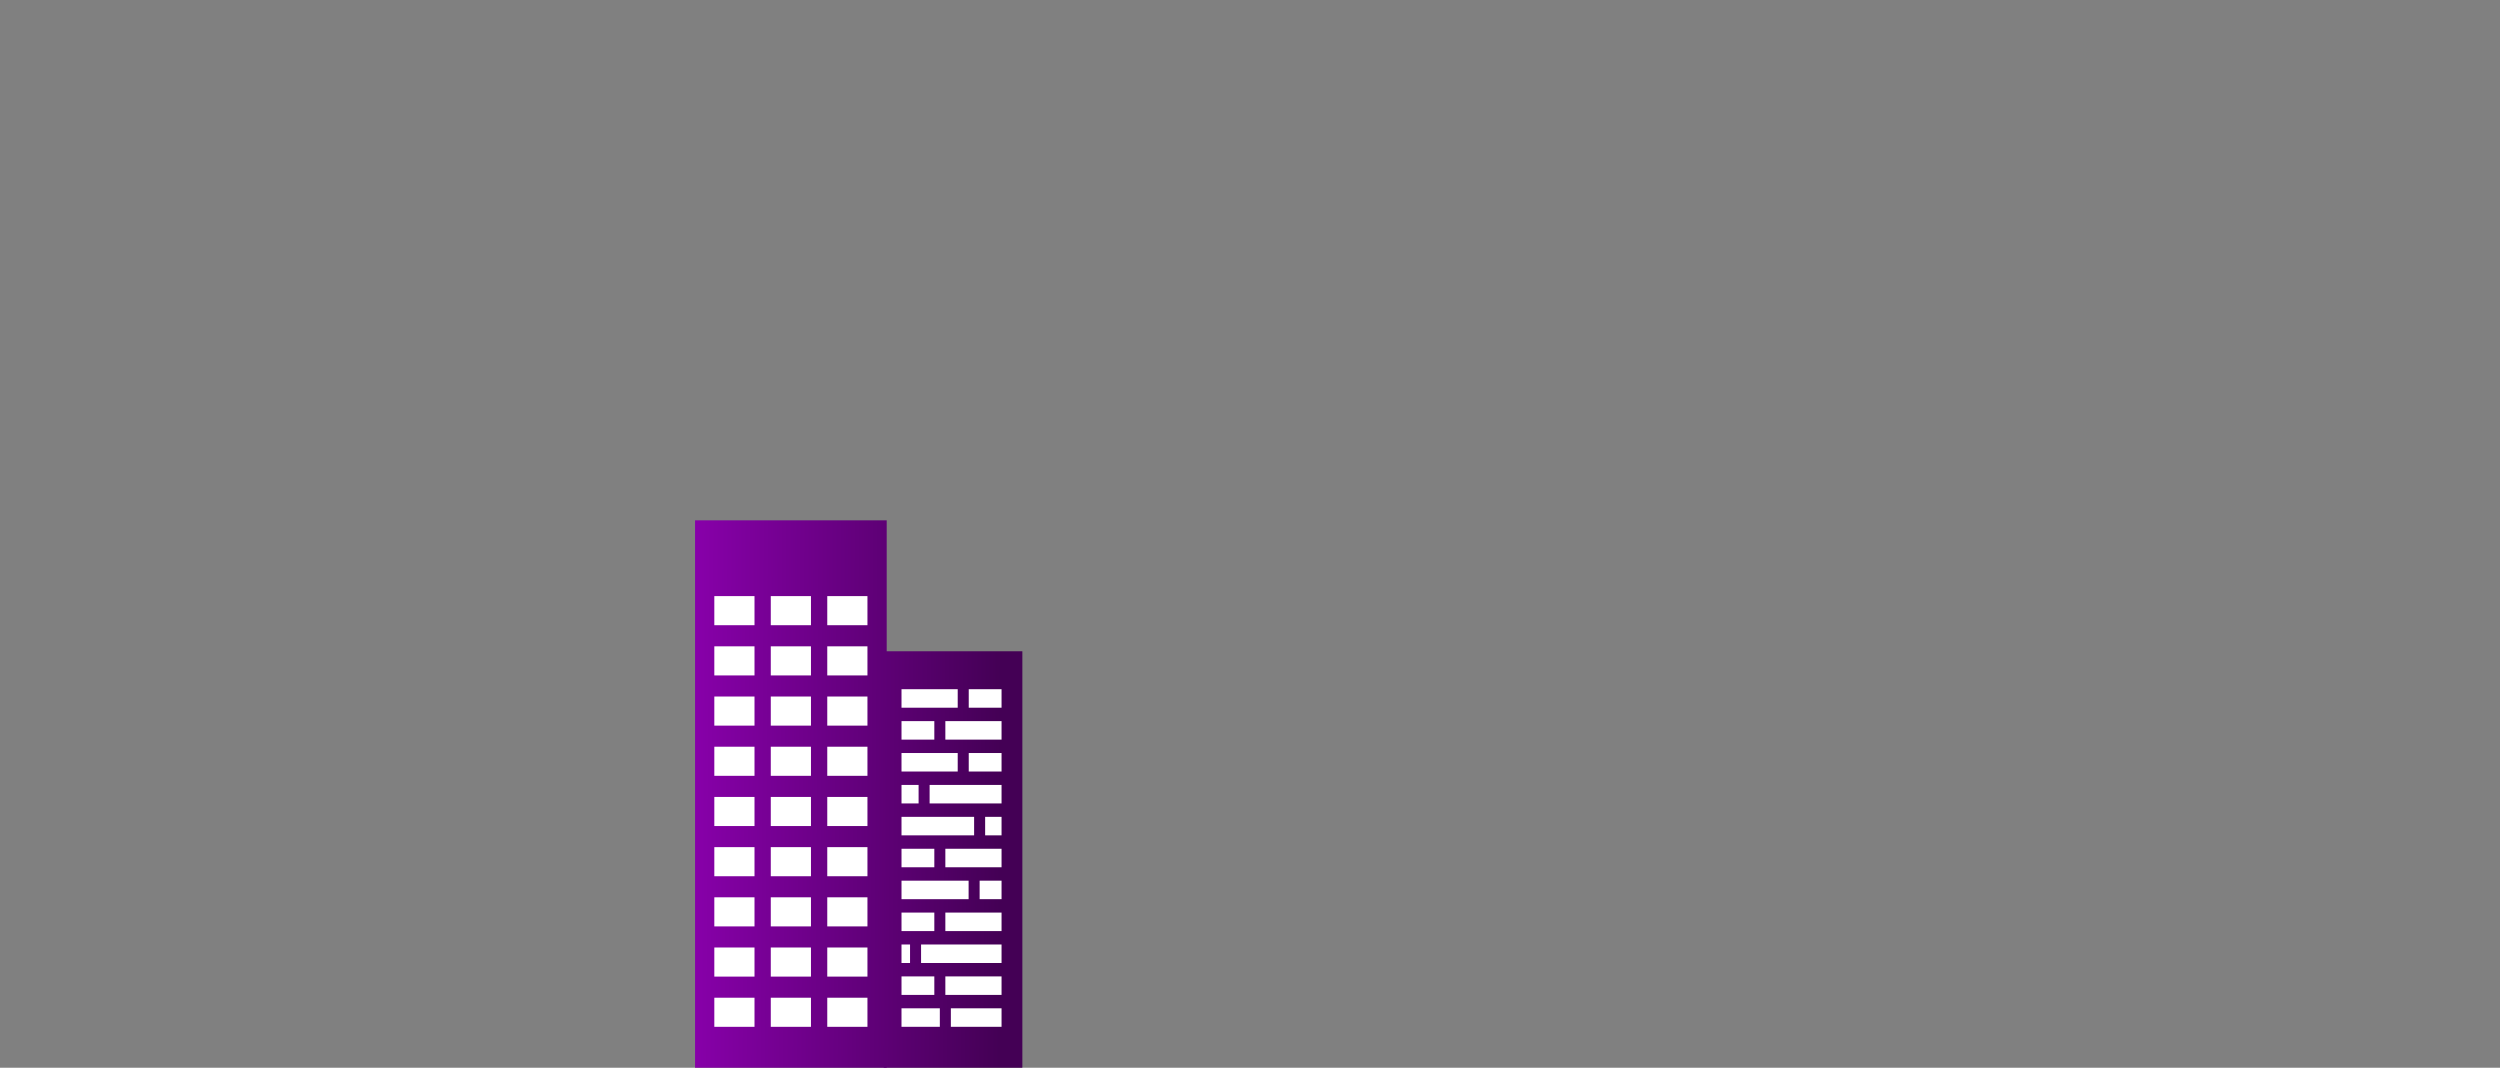 <svg xmlns="http://www.w3.org/2000/svg" xmlns:xlink="http://www.w3.org/1999/xlink" viewBox="0 0 1920 820"><rect x="0" y="0" width="1920" height="820" fill="#808080" stroke="none"/><defs><style>.cls-1{fill:none;}.cls-2{fill:url(#linear-gradient);}.cls-3{fill:url(#linear-gradient-2);}.cls-4{fill:#fff;}</style><linearGradient id="linear-gradient" x1="531.15" y1="609.36" x2="768.77" y2="610.75" gradientTransform="translate(1214.79 1219.61) rotate(180)" gradientUnits="userSpaceOnUse"><stop offset="0" stop-color="#80a"/><stop offset="1" stop-color="#405"/></linearGradient><linearGradient id="linear-gradient-2" x1="530.85" y1="658.9" x2="768.48" y2="660.3" gradientTransform="translate(1463.85 1320.17) rotate(180)" xlink:href="#linear-gradient"/></defs><title>ep_tr_diag_3</title><g id="FRAME"><rect class="cls-1" width="1920" height="820"/></g><g id="GRAPHICS"><rect class="cls-2" x="533.8" y="399.61" width="147.19" height="420.39" transform="translate(1214.79 1219.61) rotate(-180)"/><rect class="cls-3" x="678.68" y="500.17" width="106.49" height="319.83" transform="translate(1463.85 1320.17) rotate(-180)"/><rect class="cls-4" x="635.34" y="457.82" width="30.86" height="22.35" transform="translate(1301.54 937.98) rotate(-180)"/><rect class="cls-4" x="591.97" y="457.82" width="30.86" height="22.35" transform="translate(1214.79 937.98) rotate(-180)"/><rect class="cls-4" x="548.59" y="457.82" width="30.86" height="22.35" transform="translate(1128.05 937.98) rotate(-180)"/><rect class="cls-4" x="635.34" y="496.37" width="30.86" height="22.35" transform="translate(1301.54 1015.1) rotate(-180)"/><rect class="cls-4" x="591.97" y="496.37" width="30.86" height="22.35" transform="translate(1214.79 1015.1) rotate(-180)"/><rect class="cls-4" x="548.59" y="496.37" width="30.86" height="22.35" transform="translate(1128.05 1015.1) rotate(-180)"/><rect class="cls-4" x="635.34" y="534.93" width="30.86" height="22.35" transform="translate(1301.54 1092.21) rotate(-180)"/><rect class="cls-4" x="591.97" y="534.93" width="30.86" height="22.35" transform="translate(1214.79 1092.21) rotate(-180)"/><rect class="cls-4" x="548.59" y="534.93" width="30.86" height="22.35" transform="translate(1128.05 1092.21) rotate(-180)"/><rect class="cls-4" x="635.34" y="573.49" width="30.86" height="22.35" transform="translate(1301.54 1169.32) rotate(-180)"/><rect class="cls-4" x="591.97" y="573.49" width="30.86" height="22.35" transform="translate(1214.79 1169.32) rotate(-180)"/><rect class="cls-4" x="548.59" y="573.49" width="30.86" height="22.35" transform="translate(1128.05 1169.32) rotate(-180)"/><rect class="cls-4" x="635.34" y="612.04" width="30.86" height="22.35" transform="translate(1301.54 1246.44) rotate(-180)"/><rect class="cls-4" x="591.97" y="612.04" width="30.86" height="22.35" transform="translate(1214.79 1246.44) rotate(-180)"/><rect class="cls-4" x="548.59" y="612.04" width="30.86" height="22.35" transform="translate(1128.05 1246.44) rotate(-180)"/><rect class="cls-4" x="635.34" y="650.6" width="30.86" height="22.35" transform="translate(1301.54 1323.55) rotate(-180)"/><rect class="cls-4" x="591.97" y="650.6" width="30.86" height="22.35" transform="translate(1214.79 1323.55) rotate(-180)"/><rect class="cls-4" x="548.59" y="650.6" width="30.86" height="22.35" transform="translate(1128.05 1323.55) rotate(-180)"/><rect class="cls-4" x="635.34" y="689.13" width="30.86" height="22.35" transform="translate(1301.54 1400.61) rotate(-180)"/><rect class="cls-4" x="591.97" y="689.13" width="30.86" height="22.35" transform="translate(1214.79 1400.61) rotate(-180)"/><rect class="cls-4" x="548.59" y="689.13" width="30.86" height="22.35" transform="translate(1128.05 1400.61) rotate(-180)"/><rect class="cls-4" x="635.34" y="727.69" width="30.86" height="22.35" transform="translate(1301.54 1477.72) rotate(-180)"/><rect class="cls-4" x="591.97" y="727.69" width="30.86" height="22.35" transform="translate(1214.79 1477.72) rotate(-180)"/><rect class="cls-4" x="548.59" y="727.69" width="30.86" height="22.35" transform="translate(1128.05 1477.72) rotate(-180)"/><rect class="cls-4" x="635.34" y="766.24" width="30.86" height="22.35" transform="translate(1301.54 1554.84) rotate(-180)"/><rect class="cls-4" x="591.97" y="766.24" width="30.86" height="22.35" transform="translate(1214.79 1554.84) rotate(-180)"/><rect class="cls-4" x="548.59" y="766.24" width="30.86" height="22.35" transform="translate(1128.05 1554.84) rotate(-180)"/><rect class="cls-4" x="743.98" y="529.31" width="25.2" height="14.21" transform="translate(1513.17 1072.83) rotate(-180)"/><rect class="cls-4" x="692.36" y="529.31" width="43.16" height="14.21" transform="translate(1427.88 1072.83) rotate(-180)"/><rect class="cls-4" x="692.36" y="553.82" width="25.2" height="14.21"/><rect class="cls-4" x="726.03" y="553.82" width="43.16" height="14.21"/><rect class="cls-4" x="743.98" y="578.33" width="25.2" height="14.21" transform="translate(1513.17 1170.86) rotate(-180)"/><rect class="cls-4" x="692.36" y="578.33" width="43.16" height="14.21" transform="translate(1427.88 1170.86) rotate(-180)"/><rect class="cls-4" x="692.36" y="602.83" width="13.12" height="14.21"/><rect class="cls-4" x="713.94" y="602.83" width="55.25" height="14.21"/><rect class="cls-4" x="756.59" y="627.34" width="12.6" height="14.21" transform="translate(1525.78 1268.89) rotate(-180)"/><rect class="cls-4" x="692.36" y="627.34" width="55.76" height="14.21" transform="translate(1440.48 1268.89) rotate(-180)"/><rect class="cls-4" x="692.36" y="651.85" width="25.2" height="14.21"/><rect class="cls-4" x="726.03" y="651.85" width="43.16" height="14.21"/><rect class="cls-4" x="752.35" y="676.36" width="16.84" height="14.21" transform="translate(1521.54 1366.92) rotate(-180)"/><rect class="cls-4" x="692.36" y="676.36" width="51.53" height="14.21"/><rect class="cls-4" x="692.36" y="700.86" width="25.2" height="14.21"/><rect class="cls-4" x="726.03" y="700.86" width="43.16" height="14.21"/><rect class="cls-4" x="707.38" y="725.37" width="61.81" height="14.21" transform="translate(1476.57 1464.95) rotate(-180)"/><rect class="cls-4" x="692.36" y="725.37" width="6.56" height="14.21" transform="translate(1391.27 1464.95) rotate(-180)"/><rect class="cls-4" x="692.36" y="749.88" width="25.2" height="14.21"/><rect class="cls-4" x="726.03" y="749.88" width="43.16" height="14.21"/><rect class="cls-4" x="730.26" y="774.39" width="38.93" height="14.21" transform="translate(1499.45 1562.98) rotate(-180)"/><rect class="cls-4" x="692.36" y="774.39" width="29.44" height="14.21" transform="translate(1414.15 1562.98) rotate(-180)"/></g></svg>